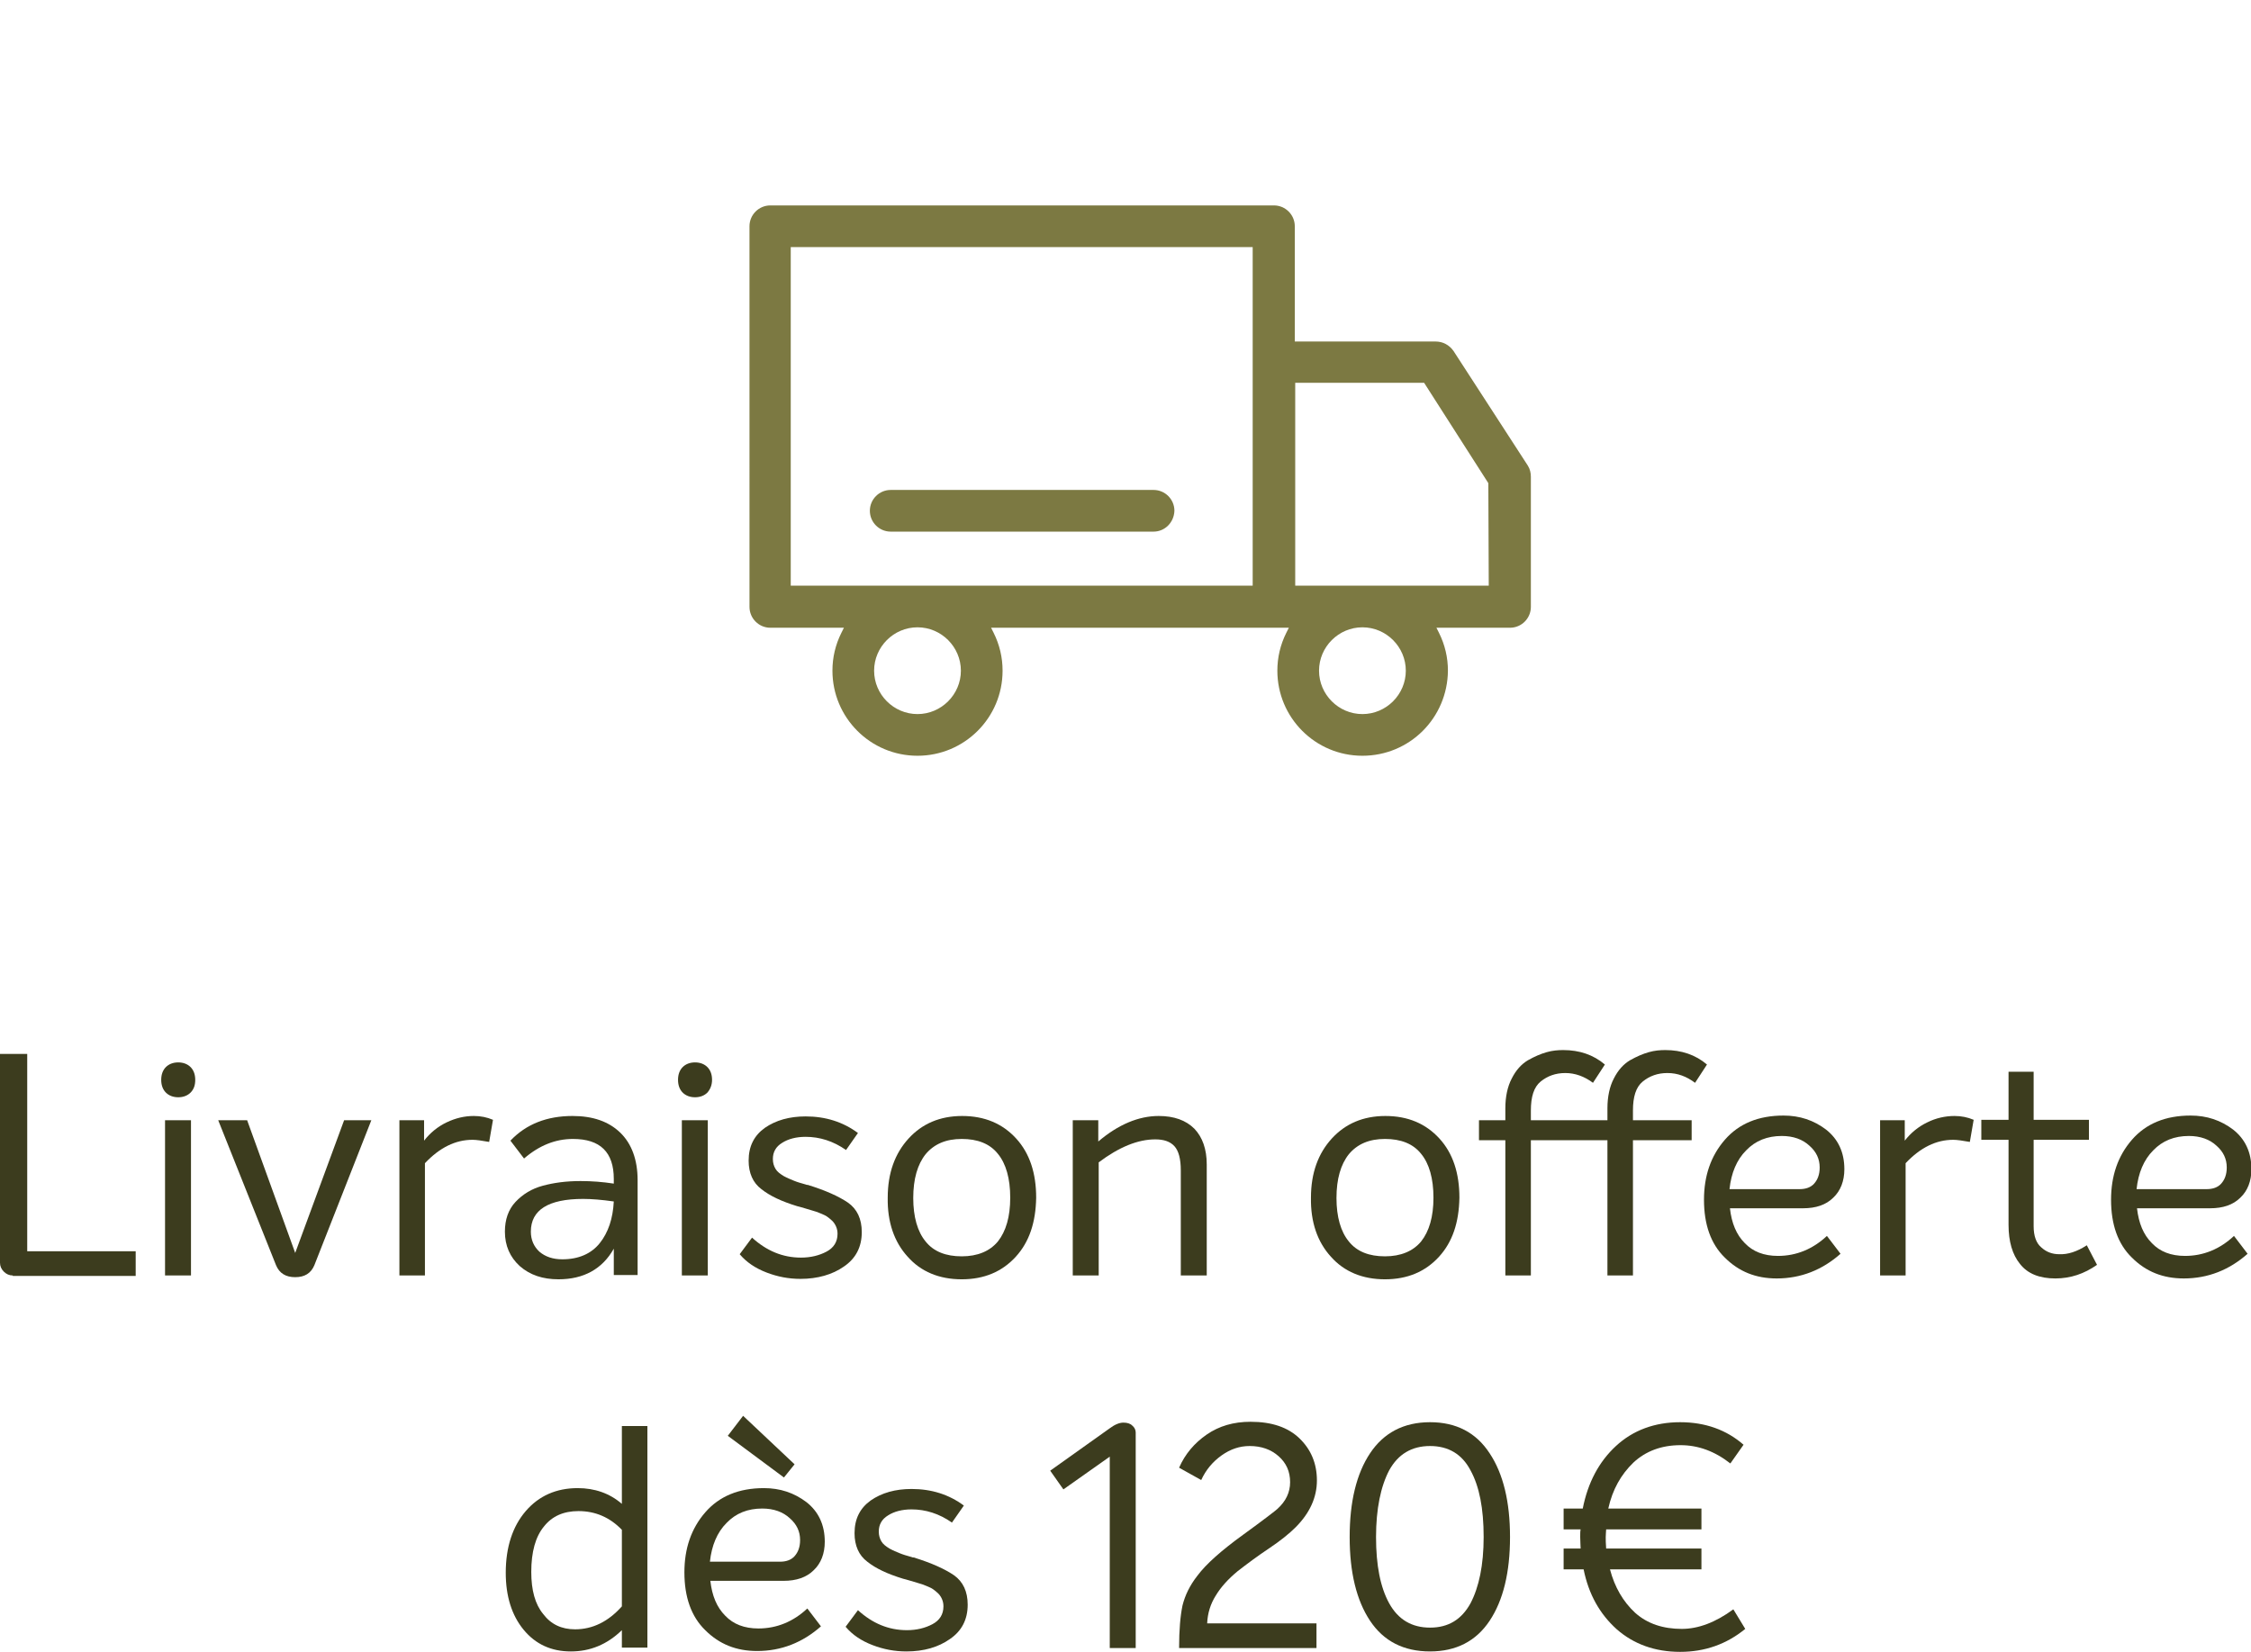 <?xml version="1.0" encoding="utf-8"?>
<!-- Generator: Adobe Illustrator 26.0.2, SVG Export Plug-In . SVG Version: 6.00 Build 0)  -->
<svg version="1.1" id="Calque_1" xmlns="http://www.w3.org/2000/svg" xmlns:xlink="http://www.w3.org/1999/xlink" x="0px" y="0px"
	 viewBox="0 0 529.2 388.4" style="enable-background:new 0 0 529.2 388.4;" xml:space="preserve">
<style type="text/css">
	.st0{fill:#7C7942;}
	.st1{fill:#3C3C1E;}
</style>
<g>
	<g>
		<path class="st0" d="M209.4,125c-2.7,0-4.9-2.2-4.9-4.9c0-2.7,2.2-4.9,4.9-4.9h61.8c2.7,0,4.9,2.2,4.9,4.9
			c-0.1,2.8-2.3,4.9-4.9,4.9H209.4z"/>
	</g>
	<path class="st0" d="M320.3,177.7c-11.1,0-20-9-20-20c0-3.1,0.7-6.1,2.1-8.9l0.6-1.2h-70l0.6,1.2c1.4,2.8,2.1,5.8,2.1,8.9
		c0,11.1-9,20-20,20c-11.1,0-20-9-20-20c0-3.1,0.7-6.1,2.1-8.9l0.6-1.2h-17.3c-2.7,0-4.9-2.2-4.9-4.9V53.2c0-2.7,2.2-4.9,4.9-4.9
		h118.4c2.7,0,4.9,2.2,4.9,4.9v27.1h33.1c1.7,0,3.2,0.8,4.2,2.2l17.5,27c0.5,0.8,0.7,1.7,0.7,2.6v30.6c0,2.7-2.2,4.9-4.9,4.9h-17.3
		l0.6,1.2c1.4,2.8,2.1,5.8,2.1,8.9C340.3,168.8,331.4,177.7,320.3,177.7z M320.3,147.5c-5.6,0-10.2,4.6-10.2,10.2
		c0,5.6,4.6,10.2,10.2,10.2s10.2-4.6,10.2-10.2S325.9,147.5,320.3,147.5z M215.7,147.5c-5.6,0-10.2,4.6-10.2,10.2
		c0,5.6,4.6,10.2,10.2,10.2c5.6,0,10.2-4.6,10.2-10.2S221.3,147.5,215.7,147.5z M304.4,137.7H350l-0.1-24.1L334.8,90h-30.3v47.7
		H304.4z M185.9,137.7h108.6V58.1H185.9V137.7z"/>
</g>
<g>
	<g>
		<path class="st1" d="M3,299.9c-0.8,0-1.5-0.3-2.1-0.9S0,297.7,0,296.9v-49.1h6.4v46.4h25.5v5.8H3z"/>
		<path class="st1" d="M44.8,256.9c-0.7,0.7-1.7,1.1-2.9,1.1c-1.2,0-2.2-0.4-2.9-1.1c-0.7-0.7-1.1-1.7-1.1-3c0-1.3,0.4-2.3,1.1-3
			c0.7-0.7,1.7-1.1,2.9-1.1c1.2,0,2.2,0.4,2.9,1.1c0.7,0.7,1.1,1.7,1.1,3C45.9,255.1,45.6,256.1,44.8,256.9z M38.8,299.9v-36.5h6.1
			v36.5H38.8z"/>
		<path class="st1" d="M80.9,263.4h6.4l-13.4,34.1c-0.8,1.9-2.3,2.8-4.5,2.8c-2.2,0-3.7-0.9-4.5-2.8l-13.6-34.1h6.8l11.3,31.2
			L80.9,263.4z"/>
		<path class="st1" d="M111.4,262.4c1.6,0,3.1,0.3,4.5,0.9l-0.9,5.2c-1.7-0.3-3-0.5-3.9-0.5c-4,0-7.7,1.8-11.2,5.5v26.4h-6v-36.5
			h5.8v4.8c1.4-1.8,3.2-3.3,5.3-4.3C107.1,262.9,109.2,262.4,111.4,262.4z"/>
		<path class="st1" d="M134.6,262.4c4.8,0,8.5,1.3,11.2,3.9c2.7,2.6,4.1,6.4,4.1,11.2v22.3h-5.6v-6.2c-2.7,4.8-7.1,7.2-13,7.2
			c-3.7,0-6.7-1-9.1-3.1c-2.3-2.1-3.5-4.8-3.5-8.1c0-2.8,0.8-5.2,2.5-7c1.7-1.8,3.8-3.1,6.4-3.8c2.6-0.7,5.5-1.1,8.9-1.1
			c2.6,0,5.2,0.2,7.8,0.6v-1.1c0-6.3-3.2-9.4-9.6-9.4c-4.1,0-7.9,1.5-11.5,4.6l-3.2-4.2C123.7,264.3,128.6,262.4,134.6,262.4z
			 M132.2,296.1c3.8,0,6.8-1.3,8.8-3.8c2-2.5,3.1-5.8,3.3-9.8c-2.8-0.4-5.2-0.6-7.2-0.6c-8.2,0-12.3,2.6-12.3,7.7
			c0,1.9,0.7,3.5,2,4.7C128.2,295.5,130,296.1,132.2,296.1z"/>
		<path class="st1" d="M166.3,256.9c-0.7,0.7-1.7,1.1-2.9,1.1c-1.2,0-2.2-0.4-2.9-1.1c-0.7-0.7-1.1-1.7-1.1-3c0-1.3,0.4-2.3,1.1-3
			c0.7-0.7,1.7-1.1,2.9-1.1c1.2,0,2.2,0.4,2.9,1.1c0.7,0.7,1.1,1.7,1.1,3C167.4,255.1,167,256.1,166.3,256.9z M160.3,299.9v-36.5
			h6.1v36.5H160.3z"/>
		<path class="st1" d="M188.2,300.7c-2.8,0-5.4-0.5-8-1.5c-2.6-1-4.7-2.4-6.3-4.3l2.9-3.9c3.4,3.1,7.2,4.7,11.5,4.7
			c2.3,0,4.3-0.5,6-1.4c1.7-0.9,2.6-2.3,2.6-4.2c0-0.6-0.1-1.1-0.3-1.6c-0.2-0.5-0.5-1-0.9-1.4c-0.4-0.4-0.8-0.7-1.2-1
			c-0.4-0.3-0.9-0.5-1.6-0.8s-1.3-0.5-1.7-0.6c-0.4-0.1-1-0.3-2-0.6c-0.9-0.3-1.5-0.4-1.8-0.5c-3.6-1.1-6.4-2.4-8.4-4
			c-2-1.5-3-3.8-3-6.7c0-3.4,1.3-5.9,3.8-7.7c2.6-1.8,5.8-2.7,9.6-2.7c4.7,0,8.8,1.3,12.3,3.9l-2.8,4c-3-2.1-6.2-3.1-9.5-3.1
			c-2.2,0-4.1,0.5-5.5,1.4c-1.5,0.9-2.2,2.2-2.2,3.8c0,0.9,0.2,1.6,0.6,2.3c0.4,0.7,1.1,1.2,1.9,1.7c0.9,0.5,1.7,0.8,2.4,1.1
			c0.7,0.3,1.7,0.6,2.8,0.9c0.1,0,0.2,0.1,0.3,0.1c0.1,0,0.2,0,0.2,0c4.2,1.3,7.3,2.7,9.5,4.2c2.1,1.5,3.2,3.8,3.2,6.9
			c0,3.5-1.4,6.2-4.2,8.1C195.7,299.7,192.2,300.7,188.2,300.7z"/>
		<path class="st1" d="M238.8,295.5c-3.2,3.5-7.4,5.3-12.7,5.3c-5.3,0-9.6-1.8-12.7-5.3c-3.2-3.5-4.8-8.2-4.7-13.9
			c0-5.8,1.7-10.4,4.9-13.9c3.2-3.5,7.4-5.3,12.6-5.3c5.3,0,9.5,1.8,12.7,5.3c3.2,3.5,4.7,8.2,4.7,13.9
			C243.5,287.4,242,292,238.8,295.5z M217.6,291.9c1.9,2.4,4.8,3.5,8.5,3.5c3.7,0,6.6-1.2,8.5-3.5c1.9-2.4,2.9-5.8,2.9-10.3
			s-1-8-2.9-10.3c-1.9-2.4-4.8-3.5-8.5-3.5c-3.7,0-6.5,1.2-8.5,3.6c-1.9,2.4-2.9,5.8-2.9,10.3C214.7,286.1,215.7,289.6,217.6,291.9z
			"/>
		<path class="st1" d="M272.4,262.4c3.6,0,6.4,1,8.4,3c1.9,2,2.9,4.8,2.9,8.4v26.1h-6.1v-24.7c0-2.7-0.5-4.6-1.5-5.7
			c-1-1.1-2.5-1.6-4.5-1.6c-4.1,0-8.5,1.8-13.3,5.4v26.6h-6.1v-36.5h6v5C262.9,264.4,267.7,262.4,272.4,262.4z"/>
		<path class="st1" d="M338.3,295.5c-3.2,3.5-7.4,5.3-12.7,5.3c-5.3,0-9.6-1.8-12.7-5.3c-3.2-3.5-4.8-8.2-4.7-13.9
			c0-5.8,1.7-10.4,4.9-13.9c3.2-3.5,7.4-5.3,12.6-5.3c5.3,0,9.5,1.8,12.7,5.3c3.2,3.5,4.7,8.2,4.7,13.9
			C343,287.4,341.5,292,338.3,295.5z M317.1,291.9c1.9,2.4,4.8,3.5,8.5,3.5c3.7,0,6.6-1.2,8.5-3.5c1.9-2.4,2.9-5.8,2.9-10.3
			s-1-8-2.9-10.3c-1.9-2.4-4.8-3.5-8.5-3.5c-3.7,0-6.5,1.2-8.5,3.6c-1.9,2.4-2.9,5.8-2.9,10.3C314.2,286.1,315.2,289.6,317.1,291.9z
			"/>
		<path class="st1" d="M392,252.3c-2.3,0-4.2,0.7-5.8,2c-1.6,1.3-2.3,3.6-2.3,6.8v2.3h13.8v4.7h-13.8v31.8h-6v-31.8h-18v31.8h-6
			v-31.8h-6.2v-4.7h6.2v-2.8c0-2.7,0.5-5.1,1.5-7c1-2,2.3-3.4,3.8-4.3c1.6-0.9,3-1.5,4.4-1.9c1.4-0.4,2.7-0.5,3.9-0.5
			c3.8,0,7.1,1.1,9.8,3.4l-2.8,4.3c-2-1.5-4.2-2.3-6.5-2.3c-2.3,0-4.2,0.7-5.8,2c-1.6,1.3-2.3,3.6-2.3,6.8v2.3h18v-2.8
			c0-2.7,0.5-5.1,1.5-7c1-2,2.3-3.4,3.8-4.3c1.6-0.9,3-1.5,4.4-1.9c1.4-0.4,2.7-0.5,3.9-0.5c3.8,0,7.1,1.1,9.8,3.4l-2.8,4.3
			C396.5,253.1,394.4,252.3,392,252.3z"/>
		<path class="st1" d="M418,295.3c4.3,0,8.2-1.6,11.5-4.7l3.2,4.2c-4.3,3.8-9.3,5.8-15,5.8c-4.9,0-8.9-1.6-12.2-4.9
			c-3.3-3.2-4.9-7.8-4.9-13.6c0-5.6,1.6-10.3,4.9-14.1c3.3-3.8,7.9-5.7,13.8-5.7c3.8,0,7.1,1.1,10,3.3c2.8,2.2,4.3,5.3,4.3,9.3
			c0,2.8-0.9,5.1-2.6,6.7c-1.7,1.7-4.1,2.5-7.1,2.5h-17.2c0.4,3.5,1.5,6.2,3.5,8.2C412.1,294.3,414.7,295.3,418,295.3z M418.9,267.1
			c-3.4,0-6.2,1.1-8.4,3.4c-2.2,2.2-3.5,5.3-3.9,9.1h16.5c1.4,0,2.6-0.4,3.4-1.3s1.3-2.1,1.3-3.8c0-2-0.8-3.7-2.4-5.1
			C423.8,267.9,421.6,267.1,418.9,267.1z"/>
		<path class="st1" d="M459.5,262.4c1.6,0,3.1,0.3,4.5,0.9l-0.9,5.2c-1.7-0.3-3-0.5-3.9-0.5c-4,0-7.7,1.8-11.2,5.5v26.4h-6v-36.5
			h5.8v4.8c1.4-1.8,3.2-3.3,5.3-4.3C455.1,262.9,457.3,262.4,459.5,262.4z"/>
		<path class="st1" d="M490.6,292.8l2.4,4.6c-3,2.1-6.2,3.2-9.8,3.2c-3.7,0-6.5-1.1-8.3-3.4c-1.8-2.2-2.7-5.3-2.7-9.2v-20h-6.4v-4.7
			h6.4V252h5.9v11.3h13v4.7h-13v20.3c0,2.3,0.6,4,1.8,5c1.2,1.1,2.6,1.6,4.2,1.6C486.1,295,488.3,294.3,490.6,292.8z"/>
		<path class="st1" d="M513.7,295.3c4.3,0,8.2-1.6,11.5-4.7l3.2,4.2c-4.3,3.8-9.3,5.8-15,5.8c-4.9,0-8.9-1.6-12.2-4.9
			c-3.3-3.2-4.9-7.8-4.9-13.6c0-5.6,1.6-10.3,4.9-14.1c3.3-3.8,7.9-5.7,13.8-5.7c3.8,0,7.1,1.1,10,3.3c2.8,2.2,4.3,5.3,4.3,9.3
			c0,2.8-0.9,5.1-2.6,6.7c-1.7,1.7-4.1,2.5-7.1,2.5h-17.2c0.4,3.5,1.5,6.2,3.5,8.2C507.8,294.3,510.4,295.3,513.7,295.3z
			 M514.6,267.1c-3.4,0-6.2,1.1-8.4,3.4c-2.2,2.2-3.5,5.3-3.9,9.1h16.5c1.4,0,2.6-0.4,3.4-1.3s1.3-2.1,1.3-3.8c0-2-0.8-3.7-2.4-5.1
			C519.5,267.9,517.3,267.1,514.6,267.1z"/>
	</g>
	<g>
		<path class="st1" d="M146.2,335.3h6v52.1h-6v-4.1c-3.5,3.4-7.5,5-12,5c-4.6,0-8.3-1.7-11.1-5.1c-2.8-3.4-4.2-7.9-4.2-13.4
			c0-6,1.6-10.9,4.7-14.5c3.1-3.6,7.2-5.4,12.2-5.4c4,0,7.5,1.2,10.4,3.7V335.3z M135.2,383.1c4.1,0,7.8-1.8,11-5.4v-18
			c-2.8-2.9-6.2-4.4-10.2-4.4c-3.5,0-6.2,1.2-8.1,3.6c-2,2.4-3,6-3,10.7c0,4.3,0.9,7.6,2.8,9.9C129.5,381.9,132,383.1,135.2,383.1z"
			/>
		<path class="st1" d="M178.3,382.9c4.3,0,8.2-1.6,11.5-4.7l3.2,4.2c-4.3,3.8-9.3,5.8-15,5.8c-4.9,0-8.9-1.6-12.2-4.9
			c-3.3-3.2-4.9-7.8-4.9-13.6c0-5.6,1.6-10.3,4.9-14.1c3.3-3.8,7.9-5.7,13.8-5.7c3.8,0,7.1,1.1,10,3.3c2.8,2.2,4.3,5.3,4.3,9.3
			c0,2.8-0.9,5.1-2.6,6.7c-1.7,1.7-4.1,2.5-7.1,2.5H167c0.4,3.5,1.5,6.2,3.5,8.2C172.4,381.9,175,382.9,178.3,382.9z M179.2,354.7
			c-3.4,0-6.2,1.1-8.4,3.4c-2.2,2.2-3.5,5.3-3.9,9.1h16.5c1.4,0,2.6-0.4,3.4-1.3s1.3-2.1,1.3-3.8c0-2-0.8-3.7-2.4-5.1
			C184.1,355.5,181.9,354.7,179.2,354.7z M186.8,344.3l-2.5,3.1l-13.2-9.8l3.6-4.7L186.8,344.3z"/>
		<path class="st1" d="M213.1,388.3c-2.8,0-5.4-0.5-8-1.5c-2.6-1-4.7-2.4-6.3-4.3l2.9-3.9c3.4,3.1,7.2,4.7,11.5,4.7
			c2.3,0,4.3-0.5,6-1.4c1.7-0.9,2.6-2.3,2.6-4.2c0-0.6-0.1-1.1-0.3-1.6c-0.2-0.5-0.5-1-0.9-1.4c-0.4-0.4-0.8-0.7-1.2-1
			c-0.4-0.3-0.9-0.5-1.6-0.8s-1.3-0.5-1.7-0.6c-0.4-0.1-1-0.3-2-0.6c-0.9-0.3-1.5-0.4-1.8-0.5c-3.6-1.1-6.4-2.4-8.4-4
			c-2-1.5-3-3.8-3-6.7c0-3.4,1.3-5.9,3.8-7.7c2.6-1.8,5.8-2.7,9.6-2.7c4.7,0,8.8,1.3,12.3,3.9l-2.8,4c-3-2.1-6.2-3.1-9.5-3.1
			c-2.2,0-4.1,0.5-5.5,1.4c-1.5,0.9-2.2,2.2-2.2,3.8c0,0.9,0.2,1.6,0.6,2.3c0.4,0.7,1.1,1.2,1.9,1.7c0.9,0.5,1.7,0.8,2.4,1.1
			c0.7,0.3,1.7,0.6,2.8,0.9c0.1,0,0.2,0.1,0.3,0.1c0.1,0,0.2,0,0.2,0c4.2,1.3,7.3,2.7,9.5,4.2c2.1,1.5,3.2,3.8,3.2,6.9
			c0,3.5-1.4,6.2-4.2,8.1C220.6,387.3,217.2,388.3,213.1,388.3z"/>
		<path class="st1" d="M264.1,334.5c0.9,0,1.6,0.2,2.1,0.7c0.5,0.4,0.8,1,0.8,1.6v50.7h-6.1v-45l-10.9,7.7l-3.1-4.4l13.9-9.9
			C262,335,263.1,334.5,264.1,334.5z"/>
		<path class="st1" d="M285.8,375.2c-1.2,1.9-1.9,4.1-2,6.5h25.7v5.8h-32.3c0-4.3,0.3-7.6,0.8-10c0.6-2.4,1.7-4.7,3.5-7
			c2-2.7,5.6-5.9,10.7-9.6c5.1-3.7,7.8-5.8,8.1-6.1c2-1.8,3-3.9,3-6.3c0-2.5-0.9-4.5-2.7-6.1c-1.8-1.6-4.1-2.4-6.8-2.4
			c-2.3,0-4.5,0.7-6.6,2.2c-2.1,1.5-3.7,3.4-4.8,5.8l-5.2-2.9c1.4-3.2,3.6-5.8,6.5-7.8c2.9-2,6.3-3,10.3-3c5,0,8.8,1.3,11.5,3.9
			c2.7,2.6,4.1,5.9,4.1,9.9c0,4-1.7,7.7-5,11c-1.5,1.5-3.6,3.2-6.3,5c-2.7,1.8-5.1,3.6-7.3,5.3C288.7,371.3,287,373.2,285.8,375.2z"
			/>
		<path class="st1" d="M336.2,388.3c-6.2,0-10.9-2.4-14.1-7.2c-3.2-4.8-4.8-11.4-4.8-19.7c0-8.3,1.6-14.9,4.8-19.7
			c3.2-4.8,7.9-7.3,14.1-7.3c6.1,0,10.8,2.4,14,7.3c3.2,4.8,4.8,11.4,4.8,19.7c0,8.3-1.6,14.9-4.8,19.7
			C347,385.9,342.3,388.3,336.2,388.3z M336.2,382.7c4.3,0,7.4-1.9,9.5-5.7c2-3.8,3.1-9,3.1-15.6c0-6.7-1-11.9-3.1-15.7
			c-2-3.8-5.2-5.7-9.5-5.7c-4.3,0-7.5,1.9-9.6,5.7c-2,3.8-3.1,9.1-3.1,15.7c0,6.6,1,11.8,3.1,15.6
			C328.7,380.8,331.9,382.7,336.2,382.7z"/>
		<path class="st1" d="M407.5,378.4l2.8,4.6c-4.4,3.6-9.5,5.4-15.3,5.4c-5.9,0-10.9-1.8-14.9-5.3c-4-3.6-6.6-8.2-7.8-14.1h-4.7v-4.9
			h4c0-0.6-0.1-1.5-0.1-2.7c0-0.8,0-1.4,0.1-1.8h-4v-4.9h4.5c1.2-6.1,3.8-11,7.8-14.7c4-3.7,9.1-5.6,15.1-5.6
			c5.9,0,10.9,1.8,14.9,5.3l-3.1,4.4c-3.7-2.9-7.6-4.3-11.7-4.3c-4.5,0-8.2,1.4-11.1,4.1c-2.9,2.8-4.9,6.3-5.9,10.8H400v4.9h-22.4
			c0,0.4-0.1,1-0.1,1.8c0,0.6,0,1.5,0.1,2.7H400v4.9h-21.5c1.1,4.2,3.1,7.6,5.9,10.2c2.9,2.6,6.6,3.8,11,3.8
			C399.2,383,403.3,381.5,407.5,378.4z"/>
	</g>
</g>
</svg>

